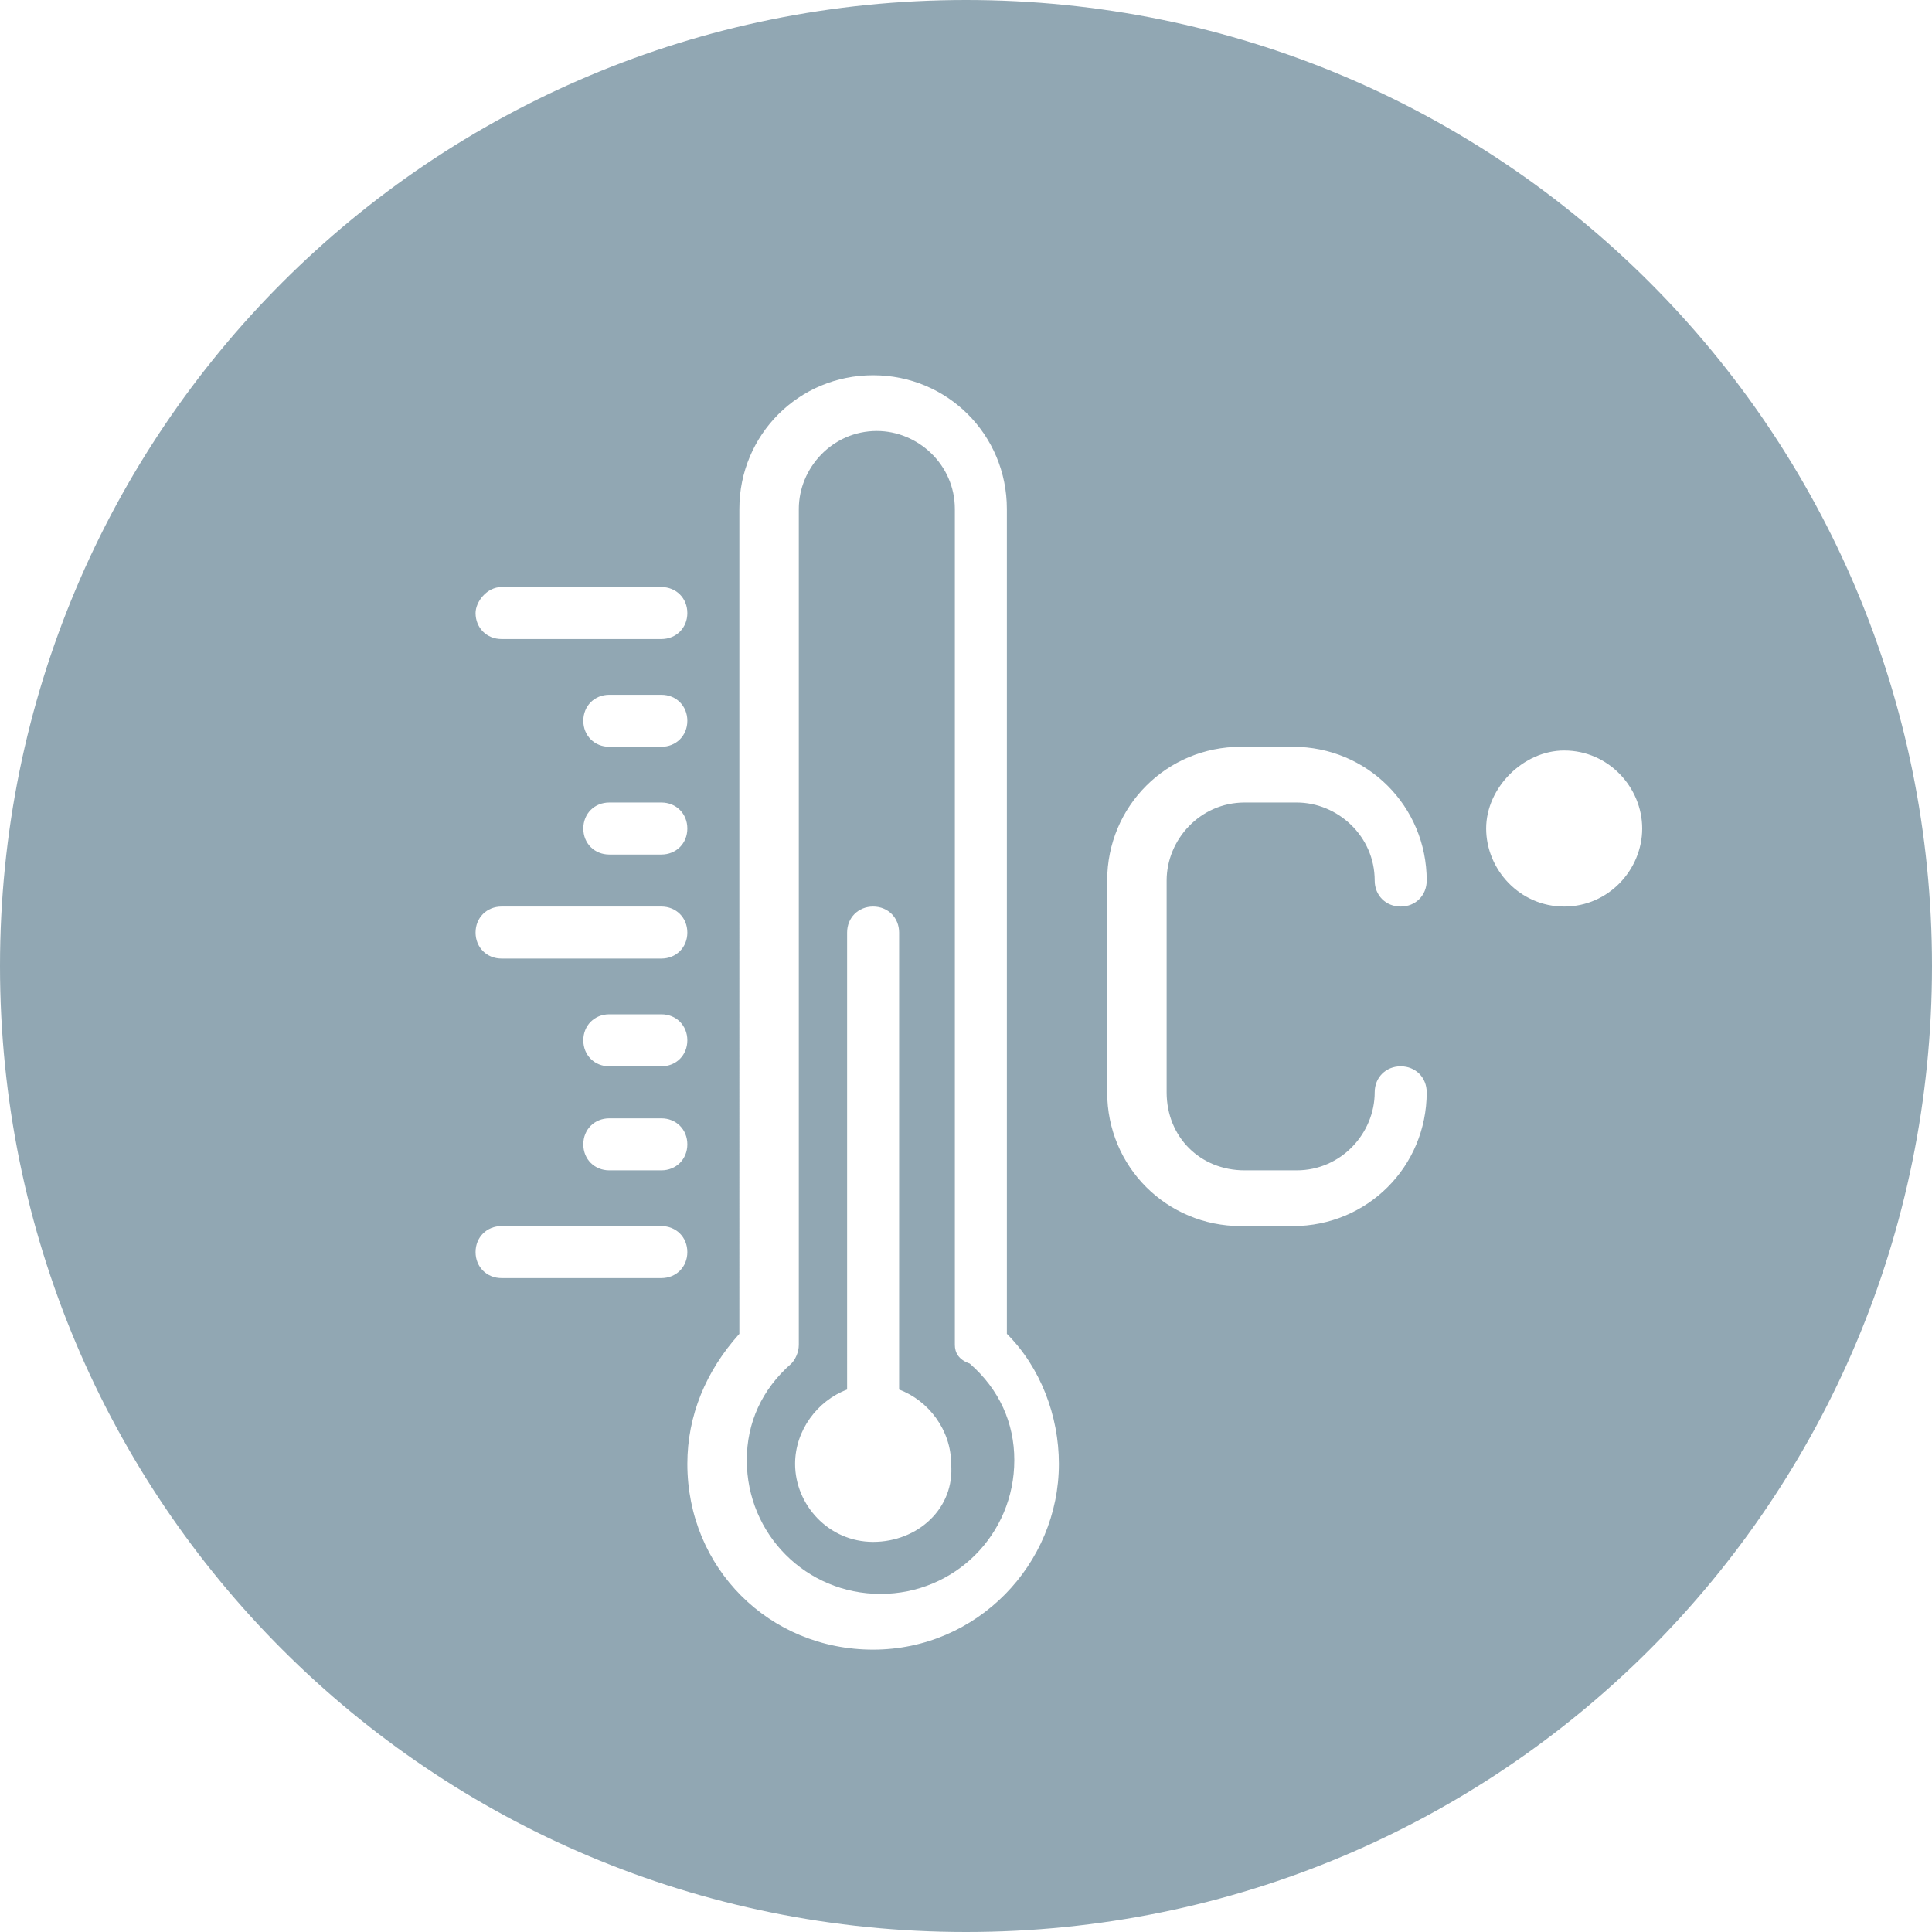 <?xml version="1.0" encoding="utf-8"?>
<!-- Generator: Adobe Illustrator 22.1.0, SVG Export Plug-In . SVG Version: 6.00 Build 0)  -->
<svg version="1.1" id="Layer_1" xmlns="http://www.w3.org/2000/svg" xmlns:xlink="http://www.w3.org/1999/xlink" x="0px" y="0px"
	 viewBox="0 0 52 52" style="enable-background:new 0 0 52 52;" xml:space="preserve">
<style type="text/css">
	.st0{fill:#91a7b3;}
</style>
<g>
	<path class="st0" d="M26,0C11.6,0,0,11.6,0,26c0,14.4,11.6,26,26,26c14.4,0,26-11.6,26-26C52,11.6,40.4,0,26,0z M13.5,15.8h4.3
		c0.4,0,0.7,0.3,0.7,0.7c0,0.4-0.3,0.7-0.7,0.7h-4.3c-0.4,0-0.7-0.3-0.7-0.7C12.8,16.2,13.1,15.8,13.5,15.8z M17.8,20.1h-1.4
		c-0.4,0-0.7-0.3-0.7-0.7s0.3-0.7,0.7-0.7h1.4c0.4,0,0.7,0.3,0.7,0.7S18.2,20.1,17.8,20.1z M18.5,22.3c0,0.4-0.3,0.7-0.7,0.7h-1.4
		c-0.4,0-0.7-0.3-0.7-0.7c0-0.4,0.3-0.7,0.7-0.7h1.4C18.2,21.6,18.5,21.9,18.5,22.3z M13.5,24.4h4.3c0.4,0,0.7,0.3,0.7,0.7
		c0,0.4-0.3,0.7-0.7,0.7h-4.3c-0.4,0-0.7-0.3-0.7-0.7C12.8,24.7,13.1,24.4,13.5,24.4z M17.8,28.7h-1.4c-0.4,0-0.7-0.3-0.7-0.7
		s0.3-0.7,0.7-0.7h1.4c0.4,0,0.7,0.3,0.7,0.7S18.2,28.7,17.8,28.7z M18.5,30.8c0,0.4-0.3,0.7-0.7,0.7h-1.4c-0.4,0-0.7-0.3-0.7-0.7
		c0-0.4,0.3-0.7,0.7-0.7h1.4C18.2,30.1,18.5,30.4,18.5,30.8z M17.8,34.4h-4.3c-0.4,0-0.7-0.3-0.7-0.7c0-0.4,0.3-0.7,0.7-0.7h4.3
		c0.4,0,0.7,0.3,0.7,0.7C18.5,34.1,18.2,34.4,17.8,34.4z M23.5,44.4c-2.8,0-5-2.2-5-5c0-1.3,0.5-2.5,1.4-3.5V13.7
		c0-2,1.6-3.6,3.6-3.6c2,0,3.6,1.6,3.6,3.6v22.2c0.9,0.9,1.4,2.2,1.4,3.5C28.5,42.1,26.3,44.4,23.5,44.4z M33.5,31.5h1.4
		c1.2,0,2.1-1,2.1-2.1c0-0.4,0.3-0.7,0.7-0.7c0.4,0,0.7,0.3,0.7,0.7c0,2-1.6,3.6-3.6,3.6h-1.4c-2,0-3.6-1.6-3.6-3.6v-5.7
		c0-2,1.6-3.6,3.6-3.6h1.4c2,0,3.6,1.6,3.6,3.6c0,0.4-0.3,0.7-0.7,0.7c-0.4,0-0.7-0.3-0.7-0.7c0-1.2-1-2.1-2.1-2.1h-1.4
		c-1.2,0-2.1,1-2.1,2.1v5.7C31.4,30.6,32.3,31.5,33.5,31.5z M42.1,24.4c-1.2,0-2.1-1-2.1-2.1s1-2.1,2.1-2.1c1.2,0,2.1,1,2.1,2.1
		C44.2,23.4,43.3,24.4,42.1,24.4z"/>
	<path class="st0" d="M25.7,36.2V13.7c0-1.2-1-2.1-2.1-2.1c-1.2,0-2.1,1-2.1,2.1v22.5c0,0.2-0.1,0.4-0.2,0.5
		c-0.8,0.7-1.2,1.6-1.2,2.6c0,2,1.6,3.6,3.6,3.6c2,0,3.6-1.6,3.6-3.6c0-1-0.4-1.9-1.2-2.6C25.8,36.6,25.7,36.4,25.7,36.2z
		 M23.5,41.5c-1.2,0-2.1-1-2.1-2.1c0-0.9,0.6-1.7,1.4-2V25.1c0-0.4,0.3-0.7,0.7-0.7c0.4,0,0.7,0.3,0.7,0.7v12.3
		c0.8,0.3,1.4,1.1,1.4,2C25.7,40.6,24.7,41.5,23.5,41.5z"/>
</g>
</svg>
